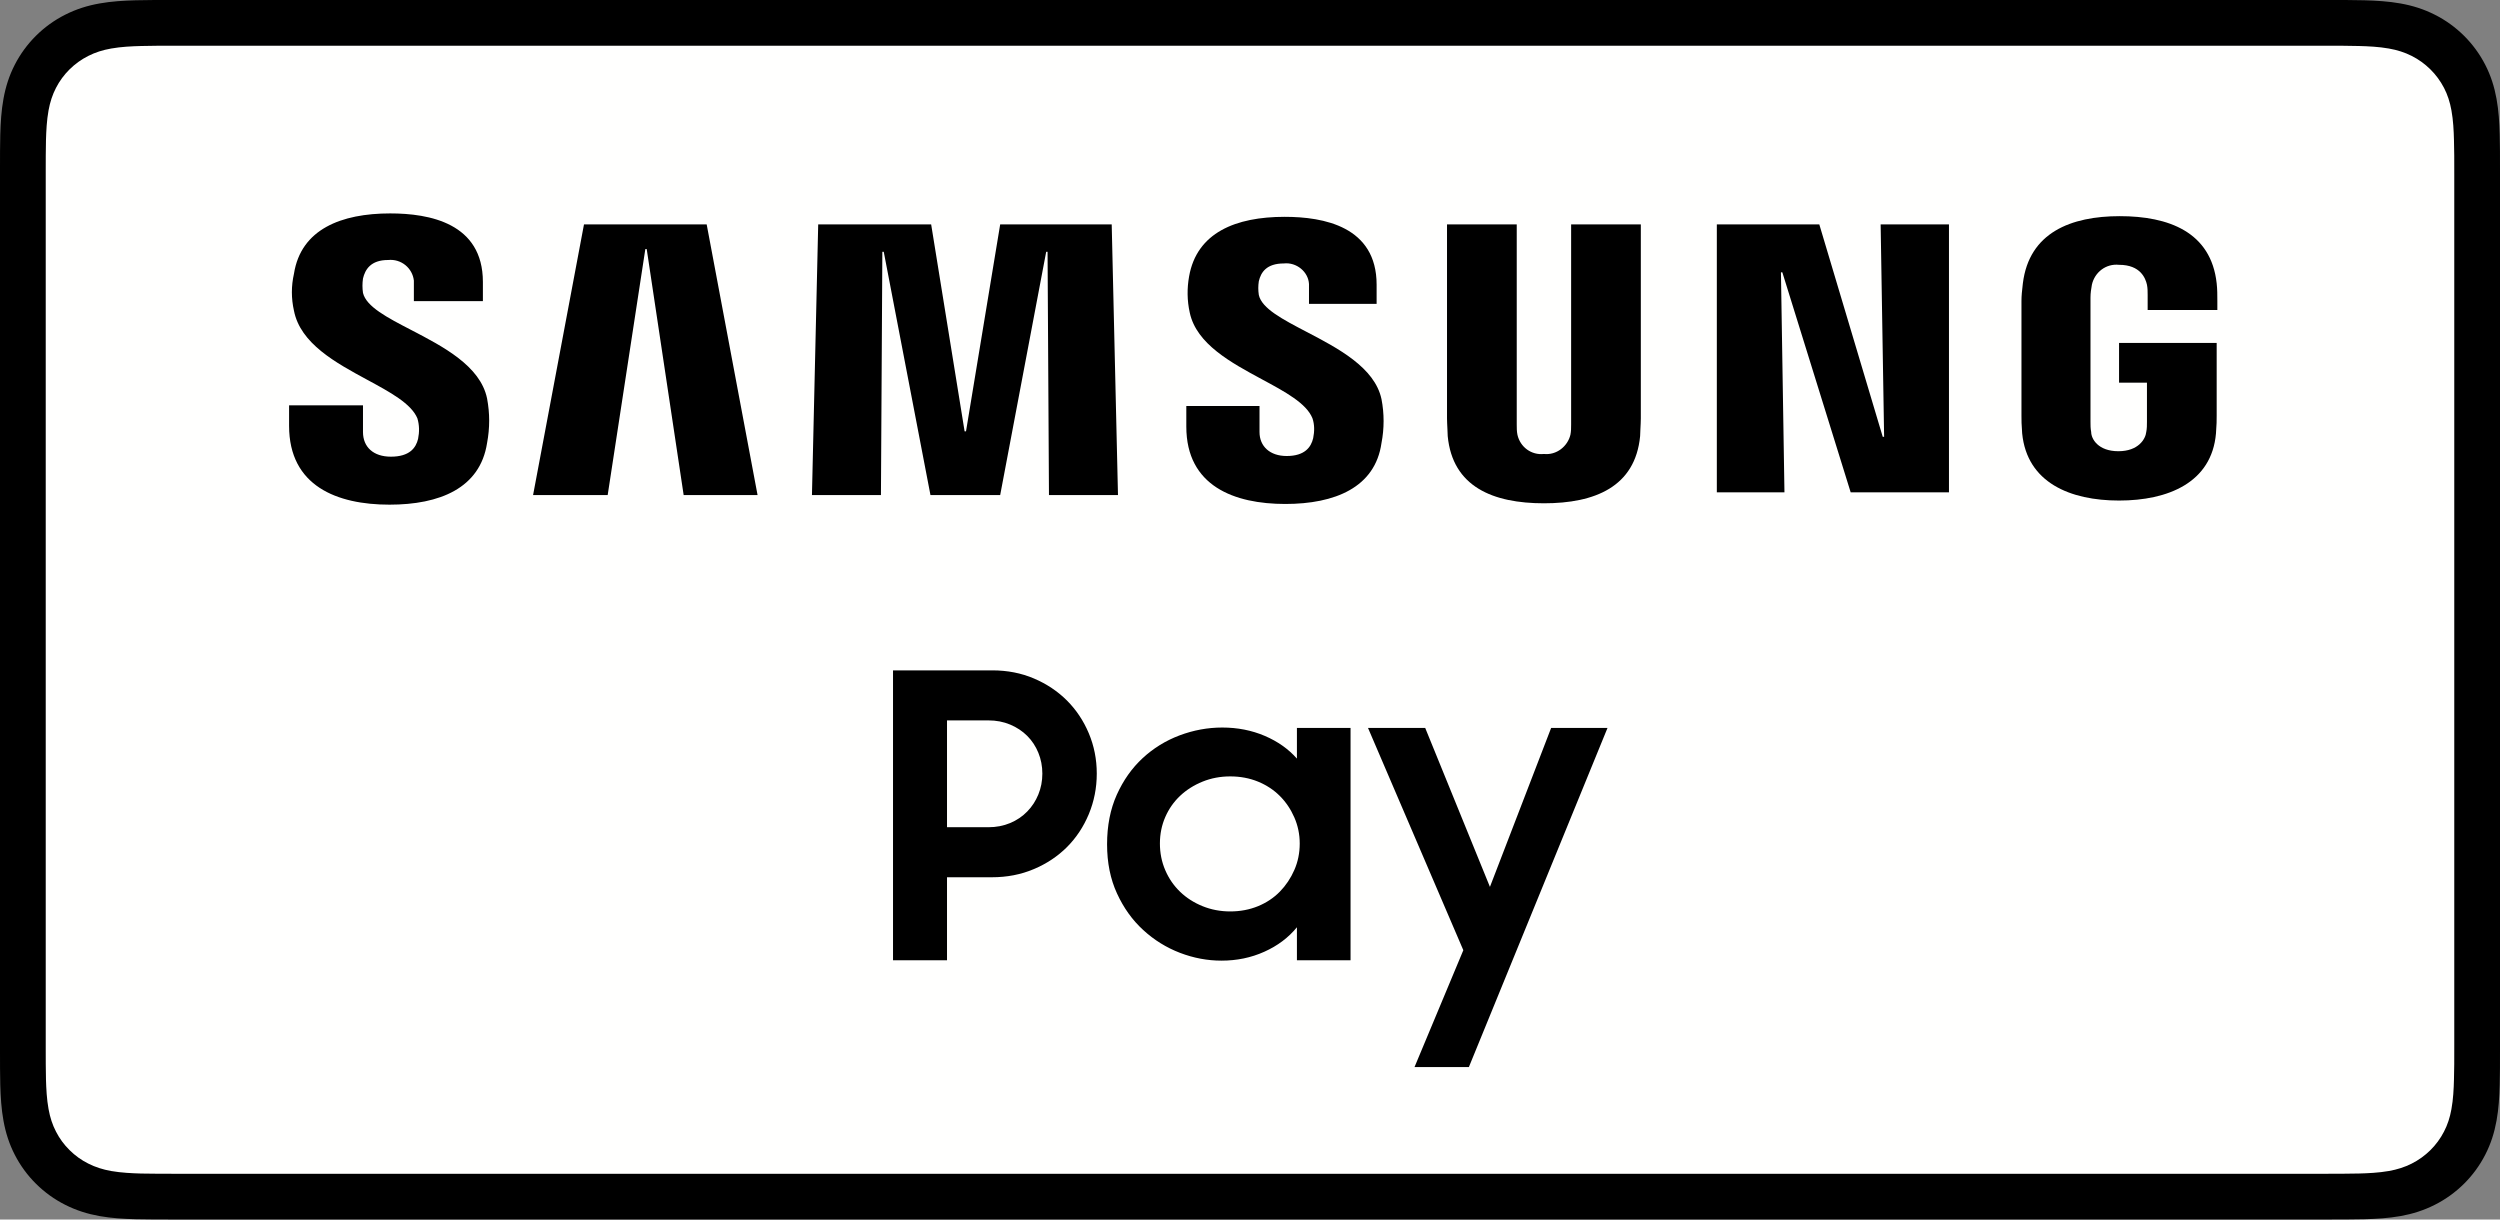 <svg width="82" height="40" viewBox="0 0 82 40" fill="none" xmlns="http://www.w3.org/2000/svg">
<rect x="0" y="0" width="82" height="40" fill="#808080" stroke="none"/>
<path fill-rule="evenodd" clip-rule="evenodd" d="M76.358 0H5.642C5.426 0 5.211 0 4.996 0.001C4.814 0.003 4.633 0.005 4.451 0.009C4.056 0.02 3.657 0.043 3.267 0.113C2.87 0.183 2.501 0.299 2.141 0.481C1.786 0.659 1.462 0.893 1.181 1.172C0.9 1.451 0.665 1.772 0.485 2.123C0.301 2.48 0.185 2.847 0.114 3.24C0.043 3.628 0.02 4.023 0.009 4.415C0.004 4.595 0.002 4.775 0.001 4.954C-0 5.168 6.08985e-05 5.382 6.08985e-05 5.596V34.405C6.08985e-05 34.619 -0 34.832 0.001 35.046C0.002 35.226 0.004 35.406 0.009 35.585C0.02 35.977 0.043 36.372 0.114 36.76C0.185 37.153 0.301 37.52 0.485 37.877C0.665 38.228 0.9 38.55 1.181 38.828C1.462 39.107 1.786 39.341 2.141 39.519C2.501 39.701 2.87 39.817 3.267 39.888C3.657 39.957 4.056 39.98 4.451 39.991C4.633 39.995 4.814 39.998 4.996 39.998C5.211 40 5.426 40 5.642 40H76.358C76.573 40 76.789 40 77.004 39.998C77.185 39.998 77.366 39.995 77.549 39.991C77.943 39.98 78.342 39.957 78.734 39.888C79.13 39.817 79.499 39.701 79.859 39.519C80.214 39.341 80.537 39.107 80.819 38.828C81.099 38.55 81.335 38.228 81.515 37.877C81.699 37.52 81.815 37.153 81.886 36.76C81.957 36.372 81.98 35.977 81.99 35.585C81.995 35.406 81.997 35.226 81.999 35.046C82 34.832 82 34.619 82 34.405V5.596C82 5.382 82 5.168 81.999 4.954C81.997 4.775 81.995 4.595 81.99 4.415C81.98 4.023 81.957 3.628 81.886 3.24C81.815 2.847 81.699 2.48 81.515 2.123C81.335 1.772 81.099 1.451 80.819 1.172C80.537 0.893 80.214 0.659 79.859 0.481C79.499 0.299 79.13 0.183 78.734 0.113C78.342 0.043 77.943 0.02 77.549 0.009C77.366 0.005 77.185 0.003 77.004 0.001C76.789 0 76.573 0 76.358 0Z" fill="black"/>
<path fill-rule="evenodd" clip-rule="evenodd" d="M76.225 1.5L76.858 1.501C77.029 1.502 77.2 1.504 77.373 1.509C77.673 1.517 78.024 1.533 78.351 1.591C78.635 1.641 78.873 1.718 79.102 1.833C79.328 1.947 79.535 2.096 79.715 2.274C79.897 2.453 80.047 2.658 80.164 2.883C80.28 3.108 80.357 3.342 80.408 3.625C80.466 3.945 80.483 4.292 80.49 4.591C80.495 4.759 80.498 4.927 80.499 5.099C80.5 5.308 80.5 5.516 80.5 5.724V34.276C80.5 34.485 80.5 34.693 80.499 34.905C80.498 35.074 80.495 35.242 80.49 35.411C80.483 35.708 80.466 36.056 80.407 36.379C80.357 36.658 80.28 36.892 80.163 37.118C80.047 37.343 79.897 37.547 79.716 37.726C79.534 37.905 79.329 38.053 79.1 38.168C78.873 38.282 78.635 38.359 78.353 38.409C78.019 38.468 77.654 38.484 77.379 38.491C77.206 38.495 77.033 38.498 76.857 38.498C76.647 38.5 76.435 38.5 76.225 38.5H5.775C5.773 38.5 5.77 38.5 5.767 38.5C5.559 38.5 5.351 38.5 5.139 38.498C4.966 38.498 4.794 38.495 4.627 38.492C4.346 38.484 3.98 38.468 3.649 38.41C3.365 38.359 3.127 38.282 2.897 38.166C2.67 38.053 2.464 37.905 2.283 37.725C2.102 37.547 1.952 37.343 1.837 37.118C1.72 36.892 1.643 36.657 1.592 36.375C1.533 36.052 1.517 35.706 1.508 35.411C1.504 35.242 1.502 35.072 1.501 34.904L1.5 34.407V5.594L1.501 5.098C1.502 4.928 1.504 4.759 1.508 4.59C1.517 4.294 1.533 3.948 1.592 3.622C1.643 3.343 1.72 3.108 1.837 2.881C1.952 2.658 2.102 2.453 2.283 2.274C2.464 2.096 2.671 1.947 2.899 1.833C3.126 1.718 3.365 1.641 3.649 1.591C3.976 1.533 4.327 1.517 4.628 1.509C4.799 1.504 4.97 1.502 5.14 1.501L5.775 1.5H76.225Z" fill="#FFFFFE"/>
<path d="M29.291 21.988H32.547C33.042 21.988 33.498 22.077 33.915 22.255C34.332 22.433 34.692 22.674 34.997 22.978C35.3 23.282 35.539 23.64 35.713 24.053C35.886 24.465 35.974 24.906 35.974 25.374C35.974 25.843 35.886 26.286 35.713 26.703C35.539 27.12 35.3 27.48 34.997 27.784C34.692 28.088 34.33 28.33 33.908 28.507C33.487 28.686 33.029 28.774 32.534 28.774H31.062V31.496H29.291V21.988ZM31.062 23.629V27.133H32.417C32.678 27.133 32.916 27.087 33.133 26.996C33.35 26.905 33.537 26.779 33.693 26.618C33.85 26.458 33.971 26.271 34.058 26.058C34.145 25.846 34.189 25.618 34.189 25.374C34.189 25.132 34.145 24.903 34.058 24.691C33.971 24.478 33.85 24.294 33.693 24.137C33.537 23.981 33.35 23.857 33.133 23.766C32.916 23.675 32.678 23.629 32.417 23.629H31.062Z" fill="black"/>
<path d="M40.064 31.509C39.604 31.509 39.15 31.424 38.703 31.253C38.255 31.081 37.854 30.832 37.498 30.505C37.141 30.179 36.855 29.779 36.638 29.306C36.42 28.834 36.312 28.296 36.312 27.693C36.312 27.082 36.419 26.54 36.631 26.067C36.844 25.594 37.126 25.194 37.478 24.868C37.83 24.542 38.234 24.293 38.689 24.121C39.145 23.95 39.612 23.863 40.09 23.863C40.593 23.863 41.058 23.955 41.484 24.137C41.909 24.319 42.261 24.567 42.539 24.882V23.877H44.298V31.497H42.539V30.414C42.261 30.755 41.905 31.022 41.47 31.217C41.036 31.413 40.568 31.509 40.064 31.509ZM40.351 29.895C40.68 29.895 40.984 29.837 41.263 29.723C41.54 29.609 41.779 29.45 41.979 29.246C42.178 29.042 42.337 28.805 42.454 28.536C42.572 28.268 42.631 27.978 42.631 27.668C42.631 27.366 42.572 27.081 42.454 26.811C42.337 26.543 42.179 26.308 41.979 26.108C41.779 25.908 41.54 25.751 41.263 25.637C40.984 25.523 40.68 25.466 40.351 25.466C40.029 25.466 39.727 25.523 39.445 25.637C39.163 25.751 38.918 25.906 38.709 26.102C38.501 26.298 38.338 26.53 38.221 26.799C38.103 27.069 38.045 27.358 38.045 27.667C38.045 27.978 38.103 28.27 38.221 28.543C38.338 28.816 38.501 29.052 38.709 29.252C38.917 29.452 39.163 29.609 39.445 29.723C39.727 29.837 40.029 29.895 40.351 29.895Z" fill="black"/>
<path d="M47.997 31.167L44.871 23.877H46.747L48.87 29.09L50.877 23.877H52.726L48.179 35H46.396L47.997 31.167Z" fill="black"/>
<path d="M61.799 14.328L61.685 7.36H63.926V16.148H60.702L58.461 8.933H58.415L58.53 16.148H56.312V7.36H59.673L61.754 14.328H61.799Z" fill="black"/>
<path d="M17.485 16.238L19.155 7.36H23.179L24.848 16.238H22.424L21.212 8.169H21.167L19.932 16.238H17.485Z" fill="black"/>
<path d="M31.685 14.148L32.806 7.36H36.464L36.67 16.238H34.406L34.36 8.259H34.315L32.806 16.238H30.519L28.987 8.259H28.941L28.895 16.238H26.632L26.837 7.36H30.542L31.639 14.148H31.685Z" fill="black"/>
<path d="M13.713 14.395C13.758 14.17 13.758 13.945 13.69 13.721C13.487 13.237 12.801 12.866 12.047 12.458C11.014 11.899 9.854 11.271 9.642 10.192C9.551 9.787 9.551 9.383 9.642 8.978C9.871 7.517 11.197 7 12.798 7C14.078 7 15.839 7.315 15.839 9.248V9.877H13.575V9.203C13.53 8.798 13.164 8.484 12.729 8.528C12.158 8.528 11.975 8.843 11.906 9.135C11.883 9.293 11.883 9.45 11.906 9.607C12.014 10.059 12.701 10.416 13.484 10.822C14.533 11.367 15.754 12 15.976 13.069C16.068 13.563 16.068 14.036 15.976 14.53C15.748 16.014 14.421 16.553 12.775 16.553C11.06 16.553 9.482 15.946 9.482 13.968V13.294H11.906V14.17C11.906 14.665 12.249 14.979 12.821 14.979C13.438 14.979 13.644 14.687 13.713 14.395Z" fill="black"/>
<path d="M43.072 14.373C43.118 14.148 43.118 13.923 43.049 13.721C42.853 13.229 42.155 12.852 41.391 12.441C40.377 11.894 39.247 11.285 39.025 10.259C38.934 9.855 38.934 9.45 39.002 9.068C39.254 7.629 40.534 7.112 42.135 7.112C43.415 7.112 45.153 7.427 45.153 9.338V9.967H42.935V9.315C42.912 8.911 42.523 8.596 42.112 8.641C41.54 8.641 41.357 8.933 41.289 9.225C41.266 9.383 41.266 9.517 41.289 9.675C41.387 10.119 42.071 10.475 42.85 10.882C43.886 11.423 45.091 12.052 45.313 13.091C45.405 13.563 45.405 14.058 45.313 14.53C45.107 15.991 43.781 16.53 42.158 16.53C40.488 16.53 38.911 15.946 38.911 13.991V13.316H41.312V14.17C41.312 14.642 41.655 14.957 42.203 14.957C42.798 14.957 43.004 14.665 43.072 14.373Z" fill="black"/>
<path d="M51.51 14.26C51.418 14.642 51.053 14.935 50.641 14.89C50.229 14.935 49.863 14.665 49.772 14.26C49.749 14.148 49.749 14.036 49.749 13.923V7.36H47.462V13.721C47.462 13.81 47.47 13.958 47.476 14.086C47.481 14.182 47.485 14.267 47.485 14.305C47.645 15.969 48.972 16.508 50.641 16.508C52.31 16.508 53.636 15.969 53.796 14.305C53.796 14.267 53.801 14.182 53.805 14.086C53.812 13.958 53.819 13.81 53.819 13.721V7.36H51.533V13.923C51.533 14.035 51.533 14.148 51.51 14.26Z" fill="black"/>
<path d="M70.397 14.17C70.374 14.395 70.145 14.8 69.482 14.8C68.819 14.8 68.591 14.395 68.591 14.17C68.568 14.058 68.568 13.945 68.568 13.833V9.765C68.568 9.607 68.591 9.473 68.614 9.338C68.705 8.933 69.071 8.641 69.505 8.686C70.214 8.686 70.374 9.135 70.42 9.338C70.443 9.45 70.443 9.562 70.443 9.675V10.169H72.729V9.877C72.729 9.675 72.729 9.495 72.707 9.293C72.523 7.607 71.129 7.09 69.528 7.09C67.927 7.09 66.555 7.629 66.35 9.293C66.348 9.311 66.346 9.33 66.344 9.348C66.323 9.528 66.304 9.693 66.304 9.877V13.631C66.304 13.788 66.304 13.923 66.327 14.215C66.487 15.834 67.905 16.418 69.505 16.418C71.106 16.418 72.546 15.834 72.684 14.215C72.707 13.923 72.707 13.788 72.707 13.631V11.248H69.505V12.552H70.42V13.833C70.42 13.945 70.42 14.058 70.397 14.17Z" fill="black"/>
</svg>
